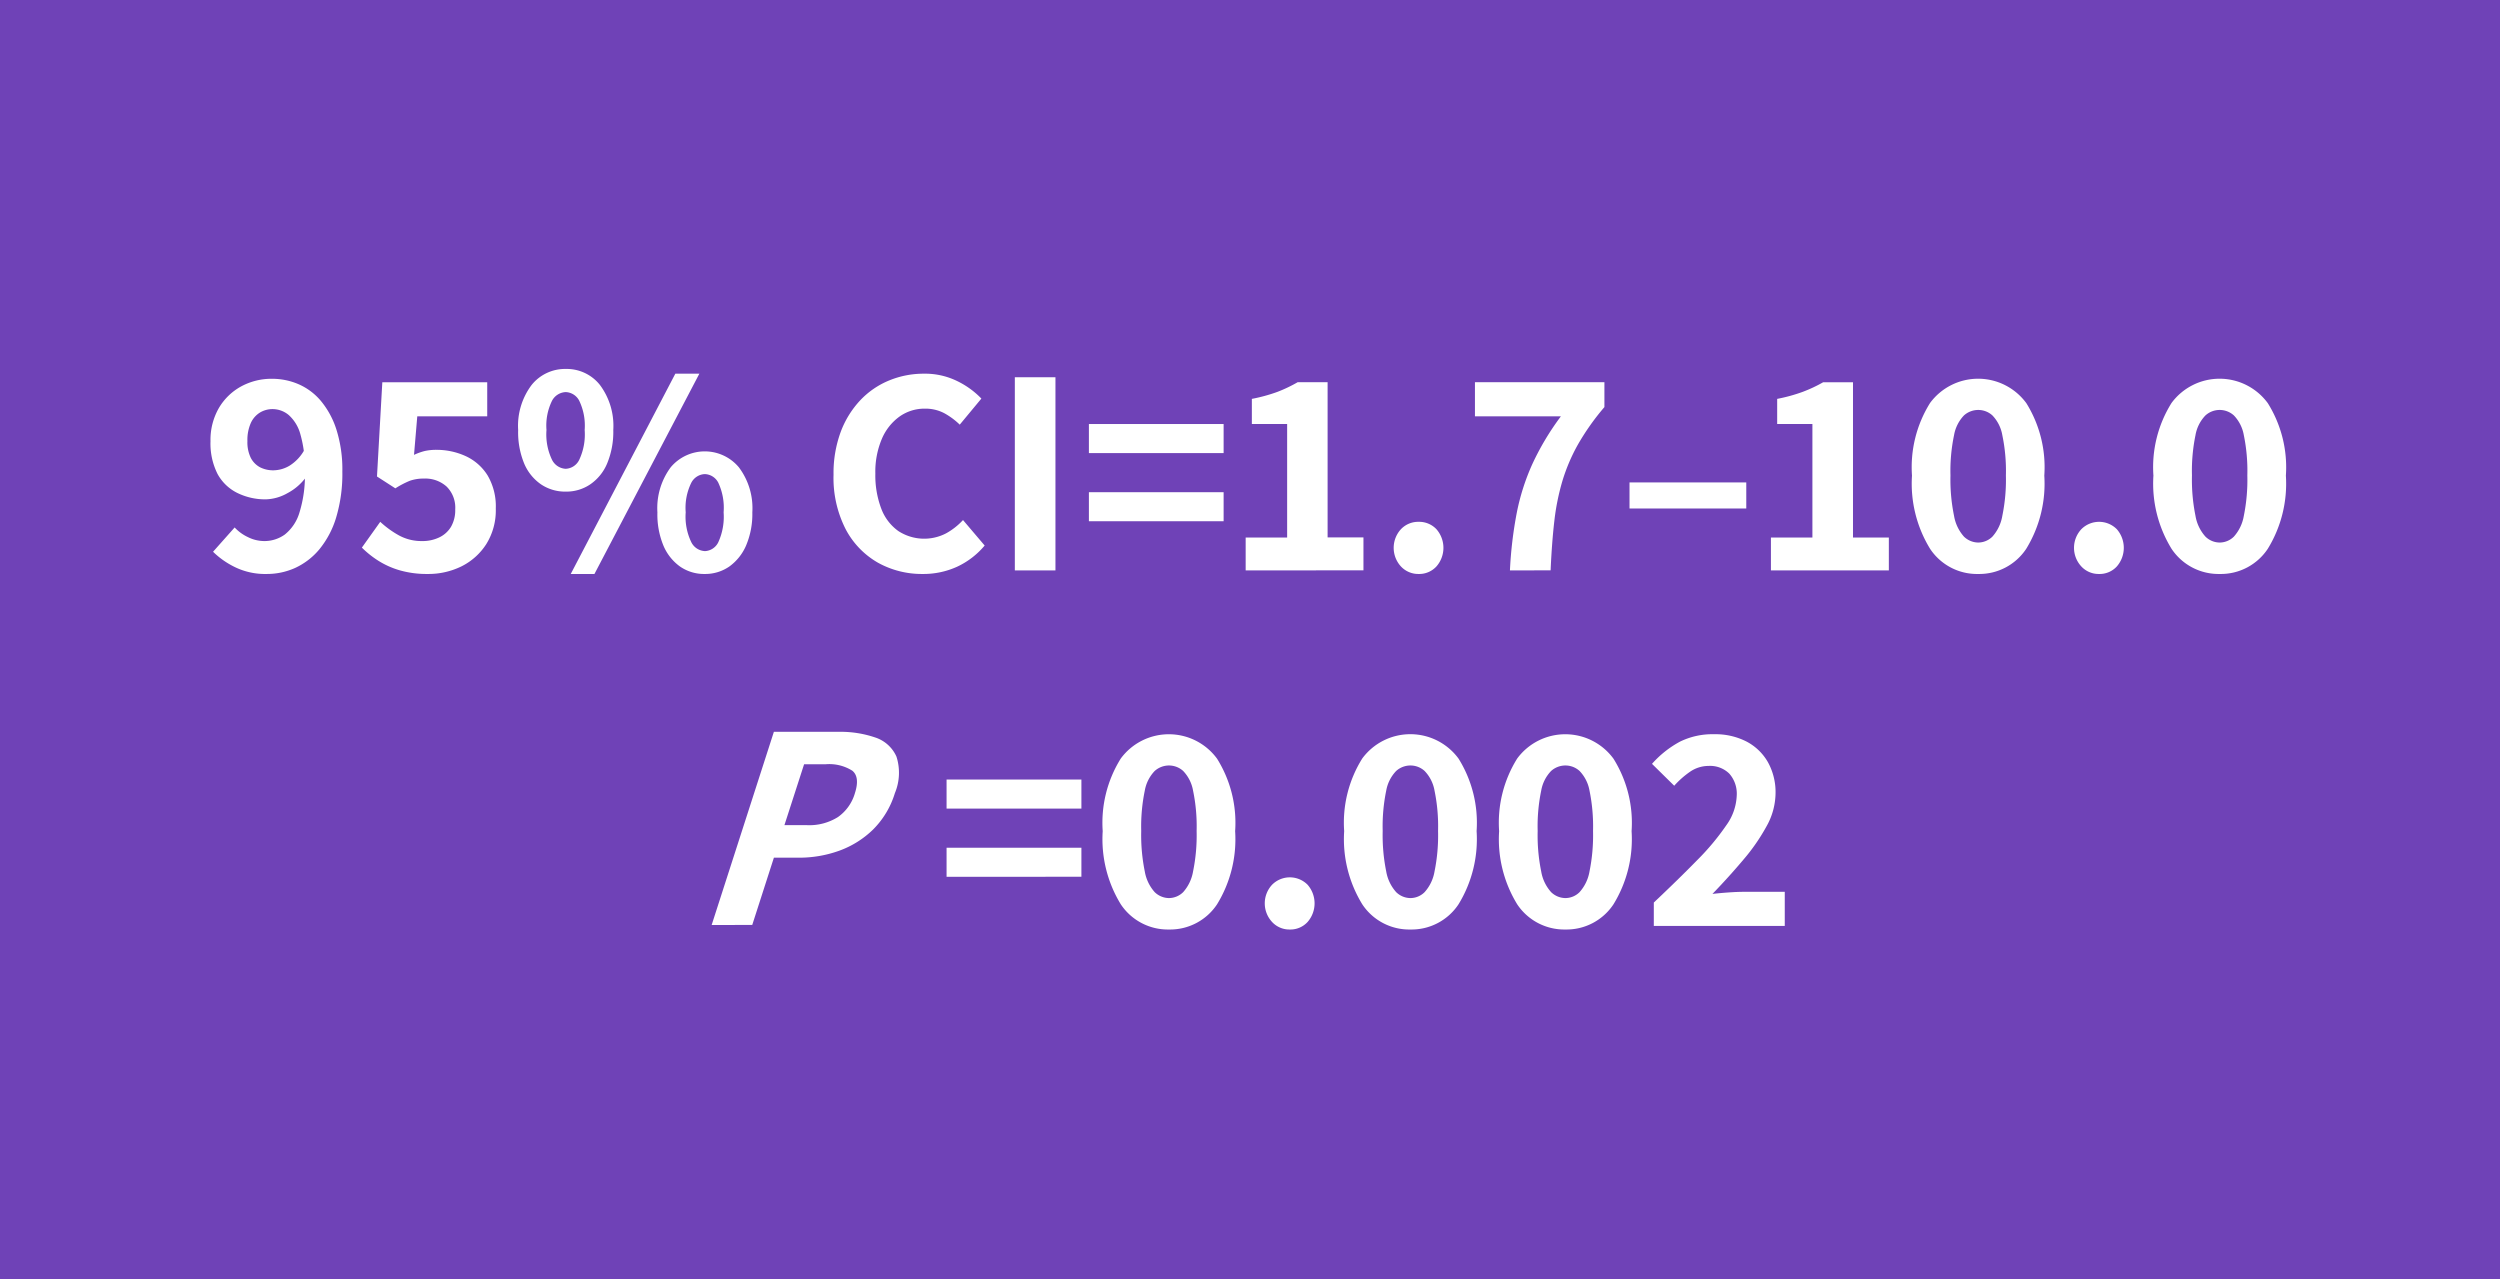 <svg xmlns="http://www.w3.org/2000/svg" viewBox="0 0 84.381 43.184"><defs><style>.cls-1{fill:#6f42b7;}.cls-2{fill:#fff;}</style></defs><g id="Hovered"><rect class="cls-1" width="84.381" height="43.184"/><path class="cls-2" d="M9,19.373a2.325,2.325,0,0,1-1.059-.226,2.8,2.8,0,0,1-.75-.524l.729-.82a1.454,1.454,0,0,0,.446.325,1.241,1.241,0,0,0,.554.134,1.173,1.173,0,0,0,.691-.219,1.485,1.485,0,0,0,.494-.736,4.216,4.216,0,0,0,.185-1.394,4.143,4.143,0,0,0-.15-1.25,1.339,1.339,0,0,0-.395-.655.856.856,0,0,0-.545-.2.82.82,0,0,0-.425.116.806.806,0,0,0-.31.355,1.406,1.406,0,0,0-.114.609,1.2,1.2,0,0,0,.114.566.751.751,0,0,0,.316.32.981.981,0,0,0,.46.1,1.085,1.085,0,0,0,.54-.161,1.454,1.454,0,0,0,.509-.559l.061.92a1.83,1.83,0,0,1-.646.57,1.564,1.564,0,0,1-.725.21,2.129,2.129,0,0,1-.97-.216A1.531,1.531,0,0,1,7.344,16a2.282,2.282,0,0,1-.239-1.106,2.152,2.152,0,0,1,.284-1.125,1.963,1.963,0,0,1,.755-.729,2.145,2.145,0,0,1,1.041-.255,2.248,2.248,0,0,1,.885.18,2.052,2.052,0,0,1,.754.559,2.878,2.878,0,0,1,.531.976,4.464,4.464,0,0,1,.2,1.415,5.123,5.123,0,0,1-.21,1.555,3.1,3.1,0,0,1-.569,1.075,2.337,2.337,0,0,1-.816.625A2.31,2.31,0,0,1,9,19.373Z"/><path class="cls-2" d="M14.435,19.373a3.316,3.316,0,0,1-.931-.12,2.825,2.825,0,0,1-.725-.321,3.262,3.262,0,0,1-.565-.449l.62-.87a3.242,3.242,0,0,0,.635.46,1.585,1.585,0,0,0,.775.189,1.3,1.3,0,0,0,.585-.125.923.923,0,0,0,.395-.359,1.119,1.119,0,0,0,.141-.585,1,1,0,0,0-.291-.77,1.072,1.072,0,0,0-.76-.27,1.4,1.4,0,0,0-.48.074,3.06,3.06,0,0,0-.49.256l-.62-.4.18-3.18h3.541v1.15H14.084l-.11,1.3a1.974,1.974,0,0,1,.36-.13,1.759,1.759,0,0,1,.39-.04,2.353,2.353,0,0,1,1,.215,1.714,1.714,0,0,1,.735.651,2.058,2.058,0,0,1,.275,1.115,2.156,2.156,0,0,1-.32,1.2,2.112,2.112,0,0,1-.844.755A2.532,2.532,0,0,1,14.435,19.373Z"/><path class="cls-2" d="M19.094,16.593a1.452,1.452,0,0,1-.835-.246,1.607,1.607,0,0,1-.57-.71,2.768,2.768,0,0,1-.2-1.125,2.29,2.29,0,0,1,.455-1.519,1.445,1.445,0,0,1,1.155-.54,1.429,1.429,0,0,1,1.15.54,2.306,2.306,0,0,1,.451,1.519,2.785,2.785,0,0,1-.205,1.125,1.6,1.6,0,0,1-.571.71A1.436,1.436,0,0,1,19.094,16.593Zm0-.77a.534.534,0,0,0,.455-.3,2.016,2.016,0,0,0,.185-1.01,1.939,1.939,0,0,0-.185-.99.536.536,0,0,0-.455-.289.549.549,0,0,0-.46.289,1.9,1.9,0,0,0-.189.99,1.976,1.976,0,0,0,.189,1.01A.546.546,0,0,0,19.094,15.823Zm.17,3.55,3.53-6.76h.811l-3.541,6.76Zm4.521,0a1.426,1.426,0,0,1-.831-.25,1.663,1.663,0,0,1-.565-.715,2.752,2.752,0,0,1-.2-1.115,2.313,2.313,0,0,1,.449-1.521,1.5,1.5,0,0,1,2.3,0,2.292,2.292,0,0,1,.455,1.521,2.716,2.716,0,0,1-.209,1.115,1.7,1.7,0,0,1-.57.715A1.429,1.429,0,0,1,23.785,19.373Zm0-.771a.528.528,0,0,0,.459-.3,2.068,2.068,0,0,0,.18-1.01,2,2,0,0,0-.18-1,.53.53,0,0,0-.459-.29.539.539,0,0,0-.451.29,1.917,1.917,0,0,0-.19,1,1.982,1.982,0,0,0,.19,1.01A.537.537,0,0,0,23.785,18.6Z"/><path class="cls-2" d="M31.144,19.373a3.046,3.046,0,0,1-1.51-.38,2.8,2.8,0,0,1-1.09-1.13,3.8,3.8,0,0,1-.41-1.841,4.024,4.024,0,0,1,.24-1.439,3.18,3.18,0,0,1,.664-1.075,2.8,2.8,0,0,1,.981-.67,3.051,3.051,0,0,1,1.165-.225,2.457,2.457,0,0,1,1.125.25,2.876,2.876,0,0,1,.815.59l-.73.88a2.427,2.427,0,0,0-.529-.39,1.365,1.365,0,0,0-.651-.15,1.455,1.455,0,0,0-.849.264,1.789,1.789,0,0,0-.6.755,2.839,2.839,0,0,0-.22,1.171,3.166,3.166,0,0,0,.2,1.185,1.628,1.628,0,0,0,.575.755,1.6,1.6,0,0,0,1.61.08,2.268,2.268,0,0,0,.574-.45l.731.86a2.7,2.7,0,0,1-.93.715A2.735,2.735,0,0,1,31.144,19.373Z"/><path class="cls-2" d="M34.253,19.253v-6.52h1.371v6.52Z"/><path class="cls-2" d="M36.753,15.293v-.981H41.3v.981Zm0,2.3v-.98H41.3v.98Z"/><path class="cls-2" d="M42.044,19.253V18.142h1.4v-3.83H42.253v-.849a5.563,5.563,0,0,0,.862-.236A4.81,4.81,0,0,0,43.8,12.9h1.01v5.239h1.21v1.111Z"/><path class="cls-2" d="M47.884,19.373a.8.8,0,0,1-.6-.255.929.929,0,0,1,0-1.255.8.8,0,0,1,.6-.25.8.8,0,0,1,.6.25.955.955,0,0,1,0,1.255A.789.789,0,0,1,47.884,19.373Z"/><path class="cls-2" d="M50.964,19.253a13.742,13.742,0,0,1,.23-1.941,7.522,7.522,0,0,1,.524-1.644,9.009,9.009,0,0,1,.965-1.615h-2.9V12.9h4.37v.84a8.234,8.234,0,0,0-.9,1.274,6.142,6.142,0,0,0-.52,1.226,7.882,7.882,0,0,0-.271,1.35q-.084.73-.125,1.66Z"/><path class="cls-2" d="M55,17.163v-.88h3.941v.88Z"/><path class="cls-2" d="M59.773,19.253V18.142h1.4v-3.83H59.984v-.849a5.518,5.518,0,0,0,.859-.236,4.733,4.733,0,0,0,.691-.324h1.009v5.239h1.21v1.111Z"/><path class="cls-2" d="M66.774,19.373a1.9,1.9,0,0,1-1.63-.851,4.208,4.208,0,0,1-.61-2.469,4.094,4.094,0,0,1,.61-2.451,2.017,2.017,0,0,1,3.25.006A4.09,4.09,0,0,1,69,16.053a4.208,4.208,0,0,1-.609,2.469A1.9,1.9,0,0,1,66.774,19.373Zm0-1.061a.685.685,0,0,0,.475-.2,1.4,1.4,0,0,0,.334-.7,6.063,6.063,0,0,0,.121-1.365,5.911,5.911,0,0,0-.121-1.36,1.276,1.276,0,0,0-.334-.665.71.71,0,0,0-.475-.185.723.723,0,0,0-.486.185,1.283,1.283,0,0,0-.334.665,5.911,5.911,0,0,0-.121,1.36,6.063,6.063,0,0,0,.121,1.365,1.405,1.405,0,0,0,.334.7A.7.7,0,0,0,66.774,18.312Z"/><path class="cls-2" d="M70.843,19.373a.794.794,0,0,1-.594-.255.923.923,0,0,1,0-1.255.845.845,0,0,1,1.2,0,.958.958,0,0,1,0,1.255A.788.788,0,0,1,70.843,19.373Z"/><path class="cls-2" d="M74.923,19.373a1.907,1.907,0,0,1-1.629-.851,4.2,4.2,0,0,1-.611-2.469,4.086,4.086,0,0,1,.611-2.451,2.017,2.017,0,0,1,3.25.006,4.083,4.083,0,0,1,.61,2.445,4.2,4.2,0,0,1-.61,2.469A1.9,1.9,0,0,1,74.923,19.373Zm0-1.061a.685.685,0,0,0,.476-.2,1.4,1.4,0,0,0,.335-.7,6.082,6.082,0,0,0,.119-1.365,5.931,5.931,0,0,0-.119-1.36,1.276,1.276,0,0,0-.335-.665.715.715,0,0,0-.96,0,1.269,1.269,0,0,0-.336.665,5.989,5.989,0,0,0-.119,1.36,6.142,6.142,0,0,0,.119,1.365,1.389,1.389,0,0,0,.336.7A.691.691,0,0,0,74.923,18.312Z"/><path class="cls-2" d="M31.949,27.293v-.981H36.5v.981Zm0,2.3v-.98H36.5v.98Z"/><path class="cls-2" d="M39.459,31.373a1.907,1.907,0,0,1-1.63-.851,4.208,4.208,0,0,1-.61-2.469,4.094,4.094,0,0,1,.61-2.451,2.017,2.017,0,0,1,3.25.006,4.083,4.083,0,0,1,.61,2.445,4.2,4.2,0,0,1-.61,2.469A1.9,1.9,0,0,1,39.459,31.373Zm0-1.061a.689.689,0,0,0,.476-.2,1.4,1.4,0,0,0,.334-.7,6.073,6.073,0,0,0,.12-1.365,5.921,5.921,0,0,0-.12-1.36,1.276,1.276,0,0,0-.334-.665.715.715,0,0,0-.476-.185.722.722,0,0,0-.485.185,1.276,1.276,0,0,0-.335.665,5.979,5.979,0,0,0-.12,1.36,6.132,6.132,0,0,0,.12,1.365,1.4,1.4,0,0,0,.335.7A.7.7,0,0,0,39.459,30.312Z"/><path class="cls-2" d="M43.529,31.373a.791.791,0,0,1-.594-.255.923.923,0,0,1,0-1.255.844.844,0,0,1,1.2,0,.955.955,0,0,1,0,1.255A.784.784,0,0,1,43.529,31.373Z"/><path class="cls-2" d="M47.609,31.373a1.9,1.9,0,0,1-1.629-.851,4.2,4.2,0,0,1-.611-2.469A4.086,4.086,0,0,1,45.98,25.6a2.017,2.017,0,0,1,3.25.006,4.09,4.09,0,0,1,.609,2.445,4.208,4.208,0,0,1-.609,2.469A1.9,1.9,0,0,1,47.609,31.373Zm0-1.061a.681.681,0,0,0,.475-.2,1.389,1.389,0,0,0,.335-.7,6.082,6.082,0,0,0,.119-1.365,5.931,5.931,0,0,0-.119-1.36,1.268,1.268,0,0,0-.335-.665.707.707,0,0,0-.475-.185.72.72,0,0,0-.485.185,1.283,1.283,0,0,0-.336.665,5.989,5.989,0,0,0-.119,1.36,6.142,6.142,0,0,0,.119,1.365,1.405,1.405,0,0,0,.336.7A.694.694,0,0,0,47.609,30.312Z"/><path class="cls-2" d="M52.839,31.373a1.909,1.909,0,0,1-1.63-.851,4.2,4.2,0,0,1-.61-2.469,4.087,4.087,0,0,1,.61-2.451,2.017,2.017,0,0,1,3.25.006,4.082,4.082,0,0,1,.611,2.445,4.2,4.2,0,0,1-.611,2.469A1.9,1.9,0,0,1,52.839,31.373Zm0-1.061a.681.681,0,0,0,.475-.2,1.4,1.4,0,0,0,.336-.7,6.142,6.142,0,0,0,.119-1.365,5.989,5.989,0,0,0-.119-1.36,1.276,1.276,0,0,0-.336-.665.707.707,0,0,0-.475-.185.722.722,0,0,0-.485.185,1.268,1.268,0,0,0-.335.665,5.931,5.931,0,0,0-.119,1.36,6.082,6.082,0,0,0,.119,1.365,1.389,1.389,0,0,0,.335.7A.7.7,0,0,0,52.839,30.312Z"/><path class="cls-2" d="M55.82,31.253v-.79q.838-.791,1.468-1.435a8.247,8.247,0,0,0,.981-1.176,1.832,1.832,0,0,0,.35-1,1.022,1.022,0,0,0-.25-.739.922.922,0,0,0-.7-.261,1.1,1.1,0,0,0-.631.2,2.969,2.969,0,0,0-.529.469l-.75-.739a3.429,3.429,0,0,1,.945-.75,2.488,2.488,0,0,1,1.155-.25,2.292,2.292,0,0,1,1.086.245,1.78,1.78,0,0,1,.724.694,2.088,2.088,0,0,1,.26,1.061,2.321,2.321,0,0,1-.3,1.1,6.572,6.572,0,0,1-.785,1.134q-.485.576-1.045,1.156c.167-.02.349-.036.545-.05s.372-.021.525-.021H60.24v1.151Z"/><path class="cls-2" d="M24.02,31.221l2.1-6.52H28.3a3.618,3.618,0,0,1,1.239.19,1.186,1.186,0,0,1,.718.645,1.782,1.782,0,0,1-.053,1.235A2.941,2.941,0,0,1,29.467,28a3.182,3.182,0,0,1-1.144.715,3.972,3.972,0,0,1-1.352.234h-.85l-.731,2.27Zm2.456-3.37h.76a1.812,1.812,0,0,0,1.049-.275,1.493,1.493,0,0,0,.569-.8q.177-.549-.088-.764a1.466,1.466,0,0,0-.906-.216h-.72Z"/></g></svg>